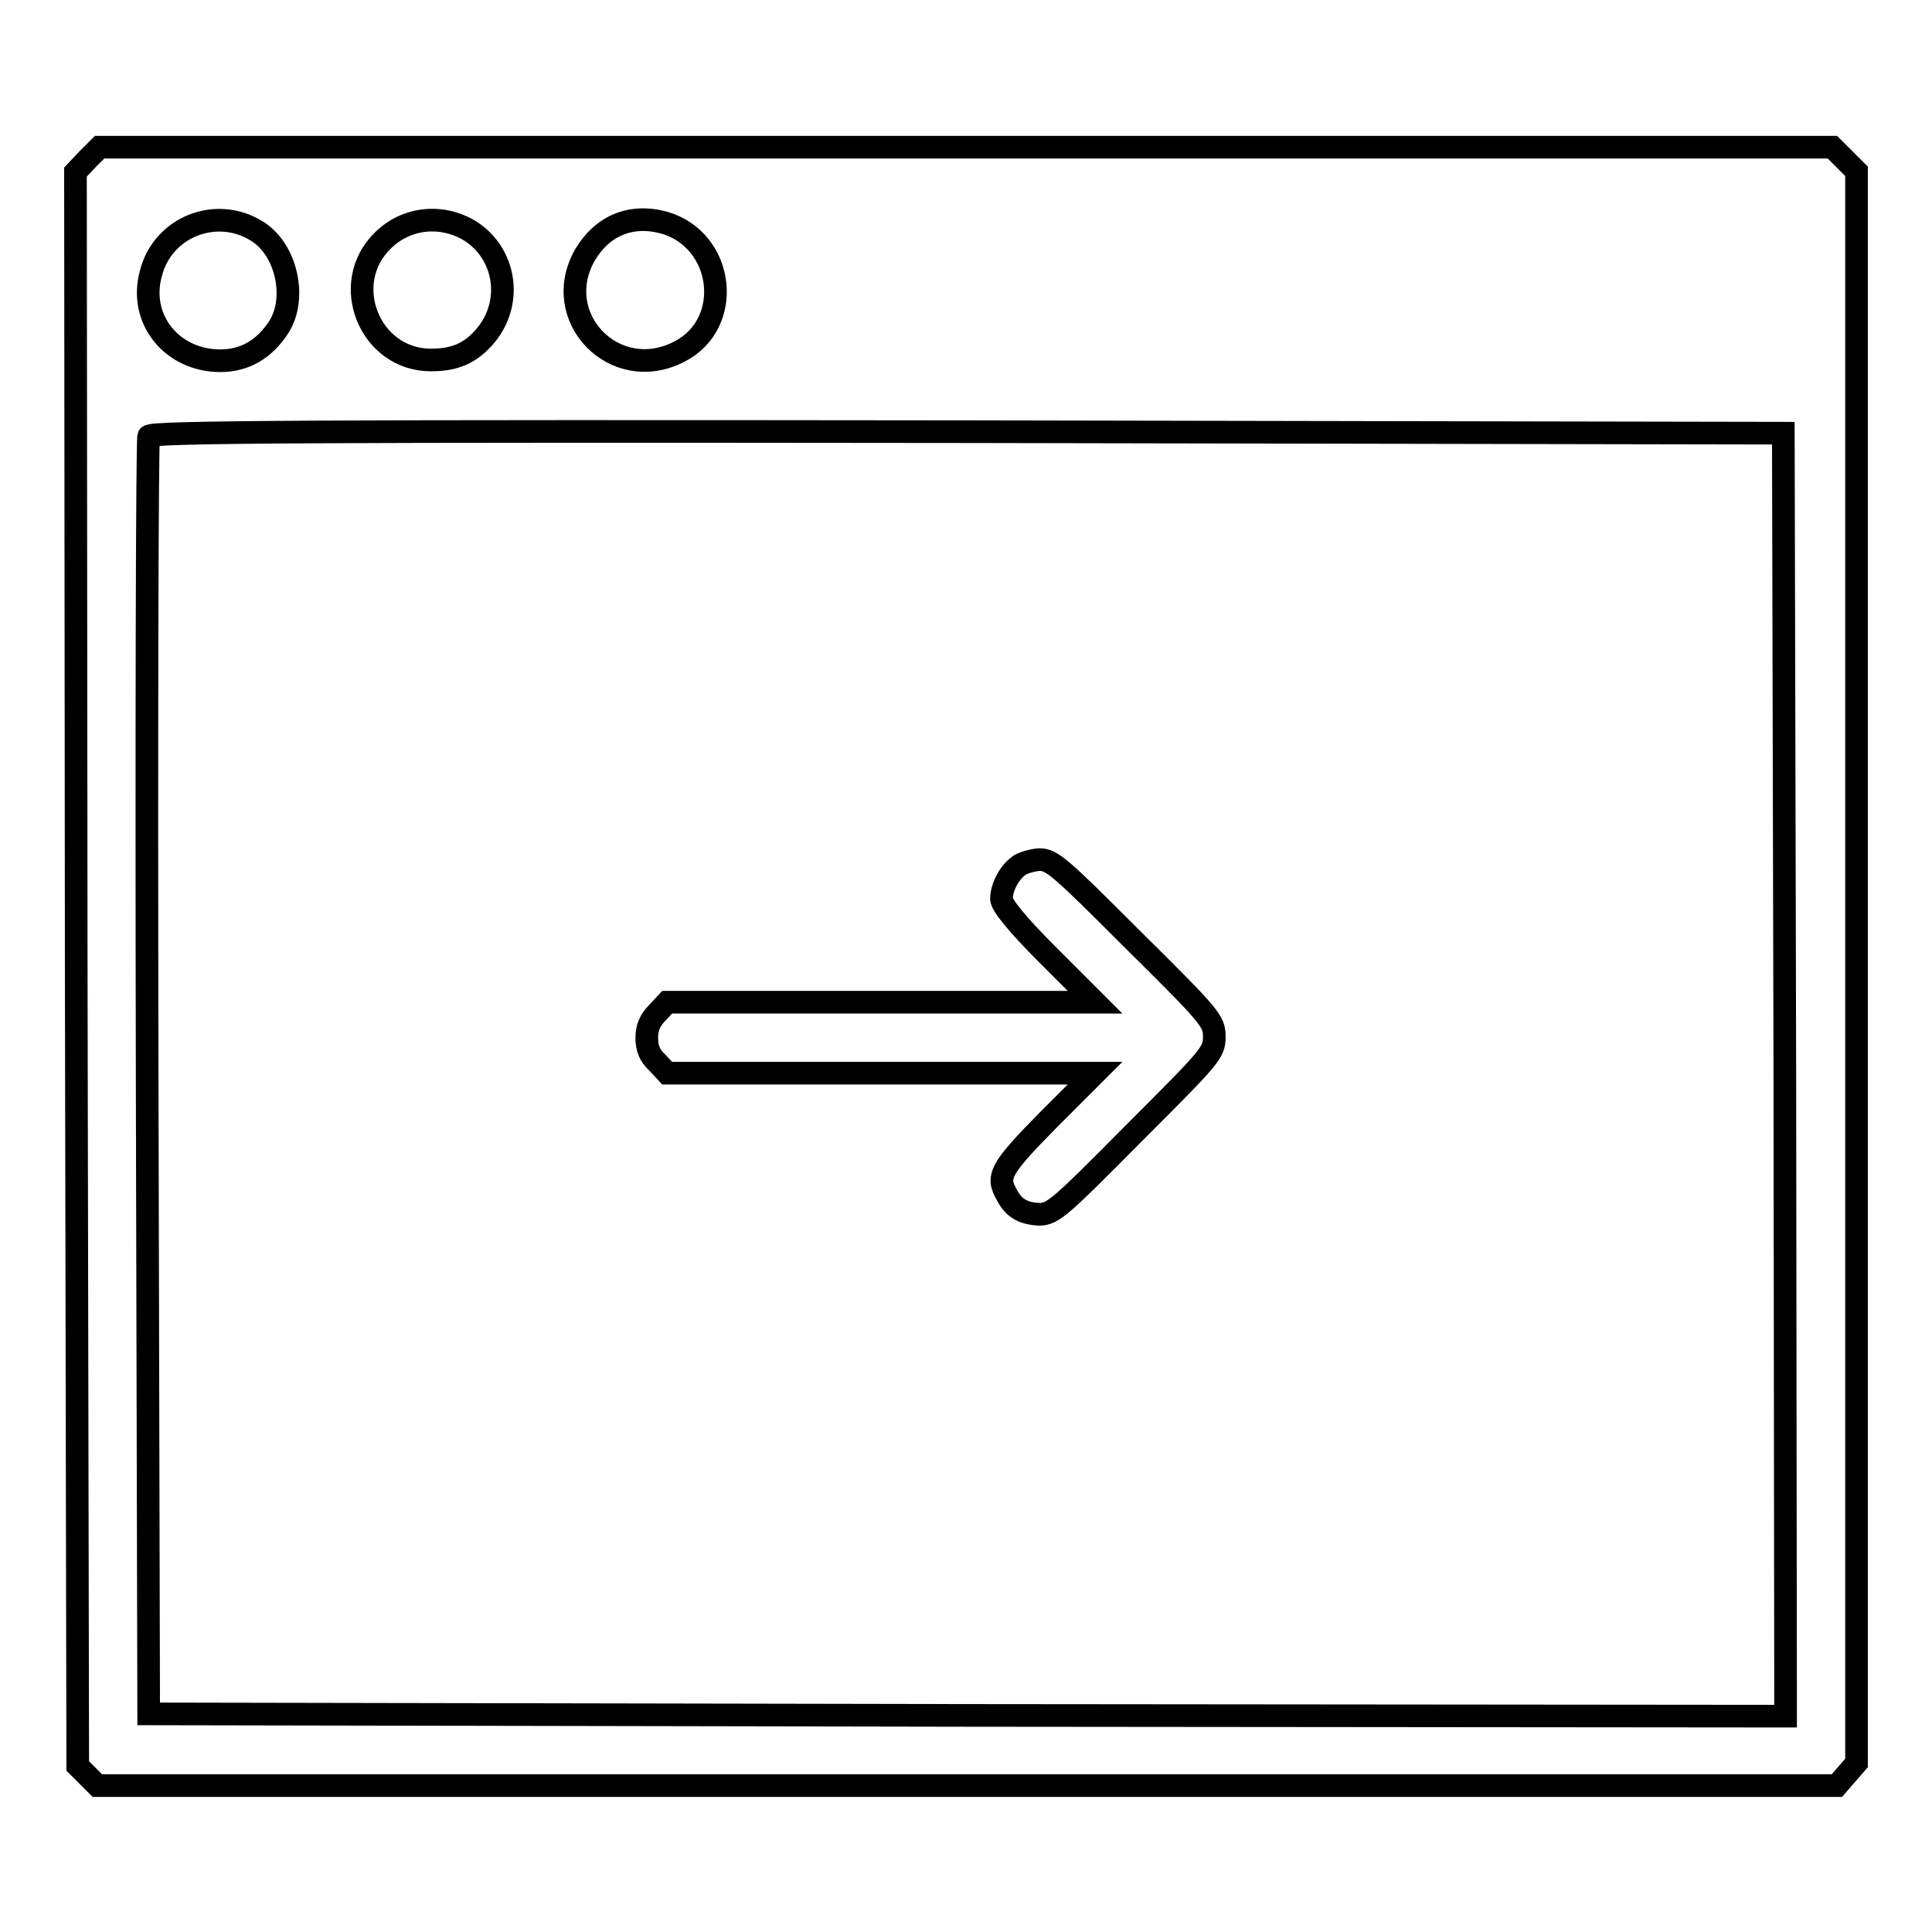 <?xml version="1.0" encoding="utf-8"?>
<!-- Svg Vector Icons : http://www.onlinewebfonts.com/icon -->
<!DOCTYPE svg PUBLIC "-//W3C//DTD SVG 1.1//EN" "http://www.w3.org/Graphics/SVG/1.1/DTD/svg11.dtd">
<svg version="1.1" xmlns="http://www.w3.org/2000/svg" xmlns:xlink="http://www.w3.org/1999/xlink" x="0px" y="0px" viewBox="0 0 256 256" enable-background="new 0 0 256 256" xml:space="preserve">
<g><g><g><path stroke-width="3" fill-opacity="0" stroke="#000000"  d="M11.6,21.1L10,22.8l0.1,105.6l0.2,105.6l1.3,1.3l1.3,1.3h115.2h115.3l1.3-1.5l1.3-1.5V128.1V22.7l-1.6-1.6l-1.6-1.6H128H13.2L11.6,21.1z M34,30.6c4,2.4,5.4,9,2.9,12.8c-1.9,2.9-4.5,4.4-7.7,4.4c-6.4,0-10.9-5.5-9.2-11.6C21.6,30,28.7,27.3,34,30.6z M62.3,30.6C67,33.6,68,40,64.4,44.4c-2,2.4-4.1,3.3-7.3,3.3c-8.1,0-12.2-10.1-6.4-15.8C53.8,28.8,58.5,28.3,62.3,30.6z M88,29.5c8,2.3,9.3,13.4,2,17.1c-8.5,4.4-17.2-4.5-12.5-12.8C79.8,29.9,83.6,28.3,88,29.5z M236.5,142.4l0.1,85l-108.4-0.1l-108.5-0.2l-0.2-84.3c-0.1-46.4,0-84.6,0.2-85c0.2-0.6,22.2-0.7,108.4-0.6l108.2,0.2L236.5,142.4z"/><path stroke-width="3" fill-opacity="0" stroke="#000000"  d="M134.9,114.8c-1.2,0.9-2.2,2.8-2.2,4.3c0,0.8,2,3.3,6.2,7.5l6.2,6.2h-28.4H88.4l-1.3,1.4c-0.9,0.9-1.4,1.9-1.4,3.3c0,1.4,0.4,2.4,1.4,3.3l1.3,1.4h28.3h28.4l-6.2,6.2c-6.4,6.5-6.9,7.5-5.5,9.9c0.9,1.8,2.2,2.5,4.3,2.6c1.8,0,2.8-0.9,12.5-10.7c10.2-10.2,10.7-10.7,10.7-12.8c0-2.1-0.4-2.6-10.7-12.8c-9.8-9.8-10.8-10.7-12.5-10.7C136.6,114,135.3,114.4,134.9,114.8z"/></g></g></g>
</svg>